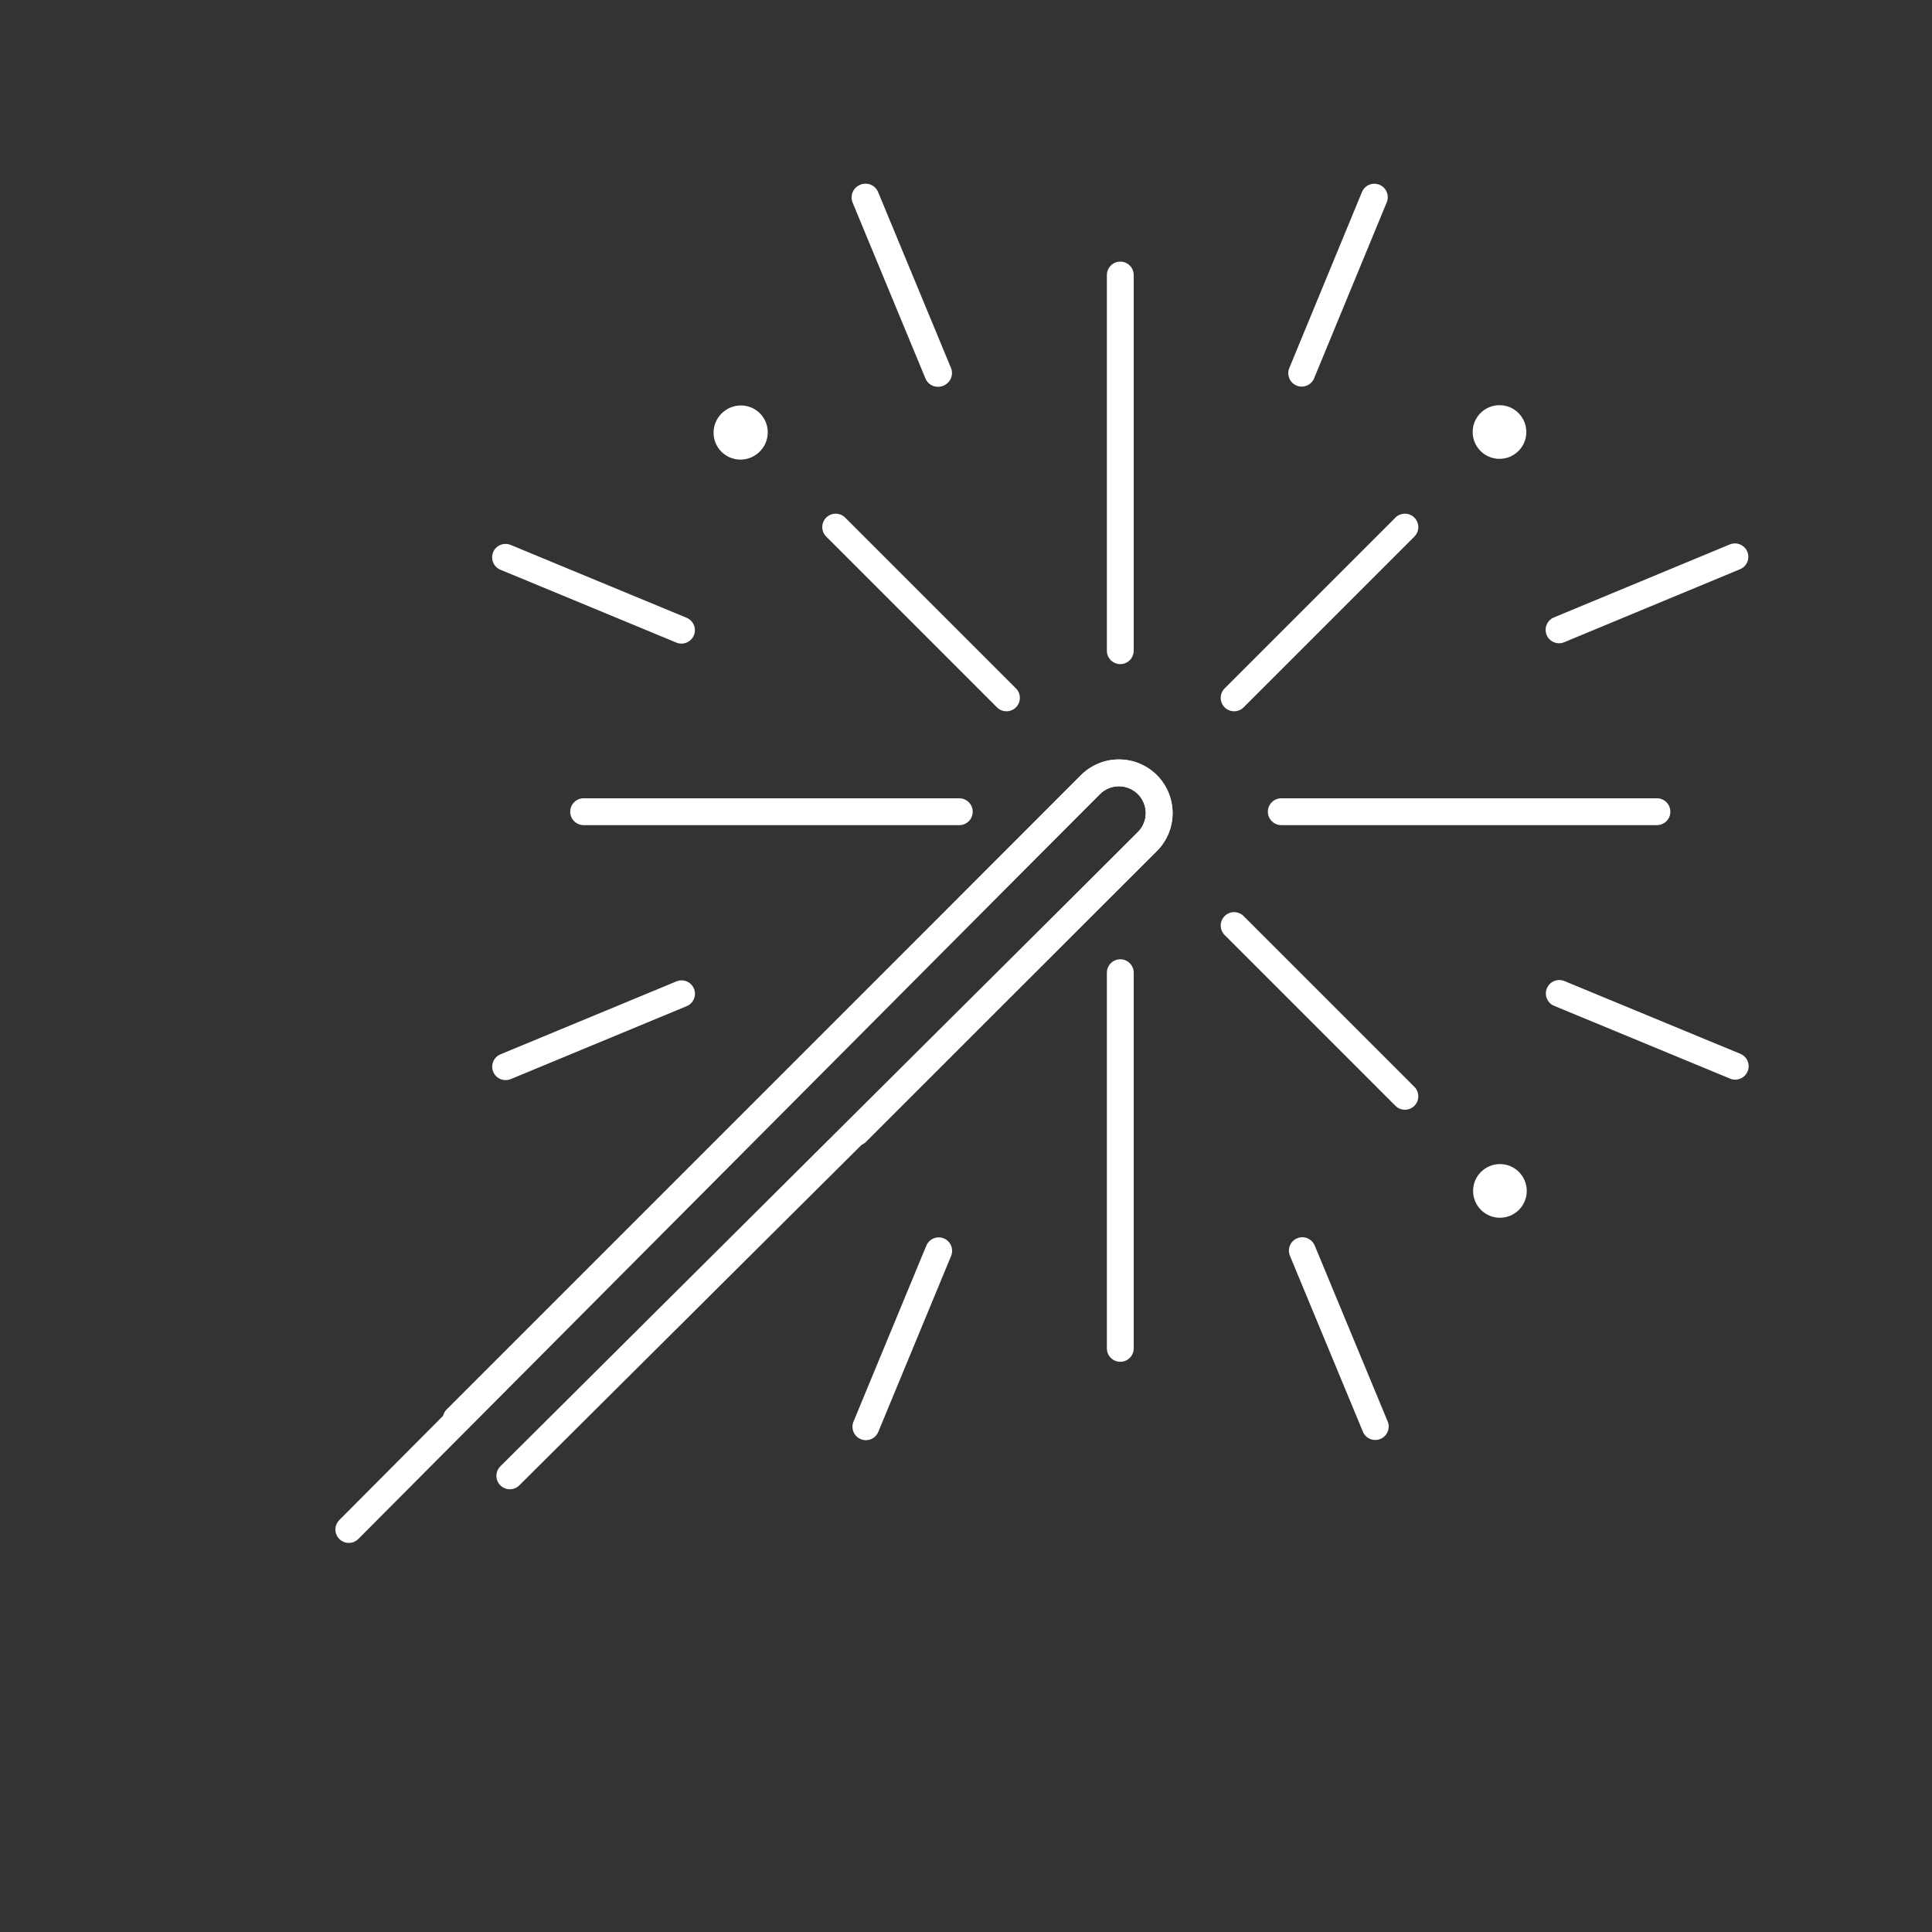 <?xml version="1.0" encoding="UTF-8"?>
<svg xmlns="http://www.w3.org/2000/svg" width="72" height="72" viewBox="0 0 72 72" fill="none">
  <rect x="0" y="0" width="72" height="72" fill="#333333" stroke="none"/>
  <path d="M28.612 16.11C28.612 16.662 28.164 17.11 27.612 17.11C27.06 17.11 26.612 16.662 26.612 16.11C26.612 15.557 27.06 15.11 27.612 15.11C28.164 15.11 28.612 15.557 28.612 16.11Z" fill="white"></path>
  <path d="M56.898 44.382C56.898 44.935 56.45 45.382 55.898 45.382C55.346 45.382 54.898 44.935 54.898 44.382C54.898 43.83 55.346 43.382 55.898 43.382C56.45 43.382 56.898 43.83 56.898 44.382Z" fill="white"></path>
  <path d="M56.882 16.1C56.882 16.652 56.434 17.1 55.882 17.1C55.329 17.1 54.882 16.652 54.882 16.1C54.882 15.547 55.329 15.1 55.882 15.1C56.434 15.1 56.882 15.547 56.882 16.1Z" fill="white"></path>
  <path d="M28.593 16.128C28.593 16.681 28.145 17.128 27.593 17.128C27.041 17.128 26.593 16.681 26.593 16.128C26.593 15.576 27.041 15.128 27.593 15.128C28.145 15.128 28.593 15.576 28.593 16.128Z" fill="white"></path>
  <path fill-rule="evenodd" clip-rule="evenodd" d="M41.75 9.75C42.026 9.75 42.25 9.974 42.25 10.25V24.25C42.25 24.526 42.026 24.75 41.75 24.75C41.474 24.75 41.25 24.526 41.25 24.25V10.25C41.25 9.974 41.474 9.75 41.75 9.75Z" fill="white"></path>
  <path fill-rule="evenodd" clip-rule="evenodd" d="M47.25 30.25C47.25 29.974 47.474 29.75 47.75 29.75H61.75C62.026 29.75 62.25 29.974 62.25 30.25C62.25 30.526 62.026 30.75 61.75 30.75H47.75C47.474 30.75 47.25 30.526 47.25 30.25Z" fill="white"></path>
  <path fill-rule="evenodd" clip-rule="evenodd" d="M41.75 35.75C42.026 35.75 42.25 35.974 42.25 36.25V50.25C42.25 50.526 42.026 50.75 41.75 50.75C41.474 50.75 41.25 50.526 41.25 50.25V36.25C41.25 35.974 41.474 35.75 41.75 35.75Z" fill="white"></path>
  <path fill-rule="evenodd" clip-rule="evenodd" d="M21.25 30.25C21.25 29.974 21.474 29.75 21.75 29.75H35.75C36.026 29.75 36.25 29.974 36.25 30.25C36.25 30.526 36.026 30.75 35.75 30.75H21.75C21.474 30.75 21.25 30.526 21.25 30.25Z" fill="white"></path>
  <path fill-rule="evenodd" clip-rule="evenodd" d="M30.79 19.29C30.985 19.095 31.302 19.095 31.497 19.29L37.861 25.654C38.056 25.849 38.056 26.166 37.861 26.361C37.666 26.556 37.349 26.556 37.154 26.361L30.79 19.997C30.595 19.802 30.595 19.485 30.79 19.29Z" fill="white"></path>
  <path fill-rule="evenodd" clip-rule="evenodd" d="M52.71 19.29C52.905 19.485 52.905 19.802 52.71 19.997L46.346 26.361C46.151 26.556 45.834 26.556 45.639 26.361C45.444 26.166 45.444 25.849 45.639 25.654L52.003 19.29C52.198 19.095 52.515 19.095 52.71 19.29Z" fill="white"></path>
  <path fill-rule="evenodd" clip-rule="evenodd" d="M45.639 34.139C45.834 33.944 46.151 33.944 46.346 34.139L52.71 40.503C52.905 40.698 52.905 41.015 52.71 41.21C52.515 41.405 52.198 41.405 52.003 41.21L45.639 34.846C45.444 34.651 45.444 34.334 45.639 34.139Z" fill="white"></path>
  <path fill-rule="evenodd" clip-rule="evenodd" d="M32.071 6.885C32.326 6.779 32.618 6.901 32.724 7.156L35.44 13.712C35.545 13.967 35.424 14.259 35.169 14.365C34.914 14.471 34.621 14.35 34.516 14.094L31.8 7.538C31.694 7.283 31.815 6.991 32.071 6.885Z" fill="white"></path>
  <path fill-rule="evenodd" clip-rule="evenodd" d="M18.378 20.579C18.484 20.324 18.776 20.203 19.032 20.308L25.588 23.023C25.843 23.129 25.964 23.421 25.859 23.676C25.753 23.931 25.46 24.053 25.205 23.947L18.649 21.232C18.394 21.126 18.273 20.834 18.378 20.579Z" fill="white"></path>
  <path fill-rule="evenodd" clip-rule="evenodd" d="M25.861 36.844C25.967 37.099 25.846 37.392 25.59 37.497L19.035 40.215C18.78 40.32 18.487 40.199 18.381 39.944C18.276 39.689 18.397 39.397 18.652 39.291L25.208 36.574C25.463 36.468 25.755 36.589 25.861 36.844Z" fill="white"></path>
  <path fill-rule="evenodd" clip-rule="evenodd" d="M35.174 46.152C35.429 46.258 35.55 46.55 35.445 46.805L32.731 53.362C32.626 53.617 32.333 53.739 32.078 53.633C31.823 53.528 31.702 53.235 31.807 52.98L34.521 46.423C34.627 46.168 34.919 46.046 35.174 46.152Z" fill="white"></path>
  <path fill-rule="evenodd" clip-rule="evenodd" d="M48.342 46.147C48.597 46.041 48.89 46.162 48.995 46.417L51.714 52.972C51.82 53.227 51.699 53.52 51.444 53.625C51.189 53.731 50.896 53.61 50.791 53.355L48.072 46.8C47.966 46.545 48.087 46.252 48.342 46.147Z" fill="white"></path>
  <path fill-rule="evenodd" clip-rule="evenodd" d="M57.648 36.832C57.753 36.577 58.046 36.455 58.301 36.561L64.859 39.273C65.114 39.378 65.235 39.671 65.129 39.926C65.024 40.181 64.731 40.303 64.476 40.197L57.919 37.485C57.663 37.379 57.542 37.087 57.648 36.832Z" fill="white"></path>
  <path fill-rule="evenodd" clip-rule="evenodd" d="M65.117 20.56C65.223 20.815 65.102 21.108 64.847 21.213L58.293 23.934C58.038 24.04 57.745 23.919 57.639 23.663C57.534 23.408 57.655 23.116 57.91 23.01L64.464 20.29C64.719 20.184 65.012 20.305 65.117 20.56Z" fill="white"></path>
  <path fill-rule="evenodd" clip-rule="evenodd" d="M51.409 6.886C51.664 6.991 51.785 7.284 51.68 7.539L48.973 14.098C48.867 14.354 48.575 14.475 48.32 14.37C48.065 14.264 47.943 13.972 48.048 13.717L50.756 7.157C50.861 6.902 51.154 6.78 51.409 6.886Z" fill="white"></path>
  <path fill-rule="evenodd" clip-rule="evenodd" d="M32.044 6.896C32.3 6.79 32.592 6.911 32.698 7.166L35.413 13.723C35.519 13.978 35.398 14.27 35.143 14.376C34.888 14.482 34.595 14.361 34.489 14.105L31.774 7.549C31.668 7.294 31.789 7.002 32.044 6.896Z" fill="white"></path>
  <path fill-rule="evenodd" clip-rule="evenodd" d="M41.699 29.302C41.567 29.302 41.437 29.327 41.316 29.378C41.194 29.428 41.084 29.502 40.992 29.594C40.992 29.594 40.992 29.594 40.992 29.594L13.354 57.353C13.159 57.548 12.843 57.549 12.647 57.354C12.451 57.16 12.451 56.843 12.646 56.647L40.284 28.887C40.47 28.702 40.69 28.554 40.933 28.454C41.176 28.353 41.436 28.302 41.699 28.302C41.961 28.302 42.221 28.353 42.464 28.454C42.707 28.554 42.927 28.702 43.113 28.887C43.488 29.262 43.699 29.771 43.699 30.302C43.699 30.832 43.488 31.341 43.113 31.716L19.353 55.355C19.157 55.549 18.84 55.548 18.645 55.353C18.451 55.157 18.452 54.84 18.647 54.645L42.406 31.009C42.406 31.009 42.406 31.009 42.406 31.009C42.593 30.821 42.699 30.567 42.699 30.302C42.699 30.036 42.593 29.782 42.406 29.594C42.313 29.502 42.203 29.428 42.081 29.378C41.96 29.327 41.83 29.302 41.699 29.302Z" fill="white"></path>
  <path fill-rule="evenodd" clip-rule="evenodd" d="M41.699 29.302C41.567 29.302 41.437 29.327 41.316 29.378C41.194 29.428 41.084 29.502 40.991 29.594L40.991 29.594L17.354 53.232C17.158 53.428 16.842 53.428 16.646 53.232C16.451 53.037 16.451 52.72 16.646 52.525L40.284 28.887C40.284 28.887 40.284 28.887 40.284 28.887C40.47 28.702 40.69 28.554 40.933 28.454C41.176 28.353 41.436 28.302 41.699 28.302C41.961 28.302 42.221 28.353 42.464 28.454C42.707 28.554 42.927 28.702 43.113 28.887C43.488 29.262 43.699 29.771 43.699 30.302C43.699 30.832 43.488 31.341 43.113 31.716L43.113 31.716L32.273 42.555C32.078 42.75 31.762 42.75 31.566 42.554C31.371 42.359 31.371 42.043 31.567 41.847L42.406 31.009C42.593 30.821 42.699 30.567 42.699 30.302C42.699 30.036 42.593 29.782 42.406 29.594L42.759 29.241L42.406 29.594C42.313 29.502 42.203 29.428 42.081 29.378C41.96 29.327 41.83 29.302 41.699 29.302Z" fill="white"></path>
</svg>

